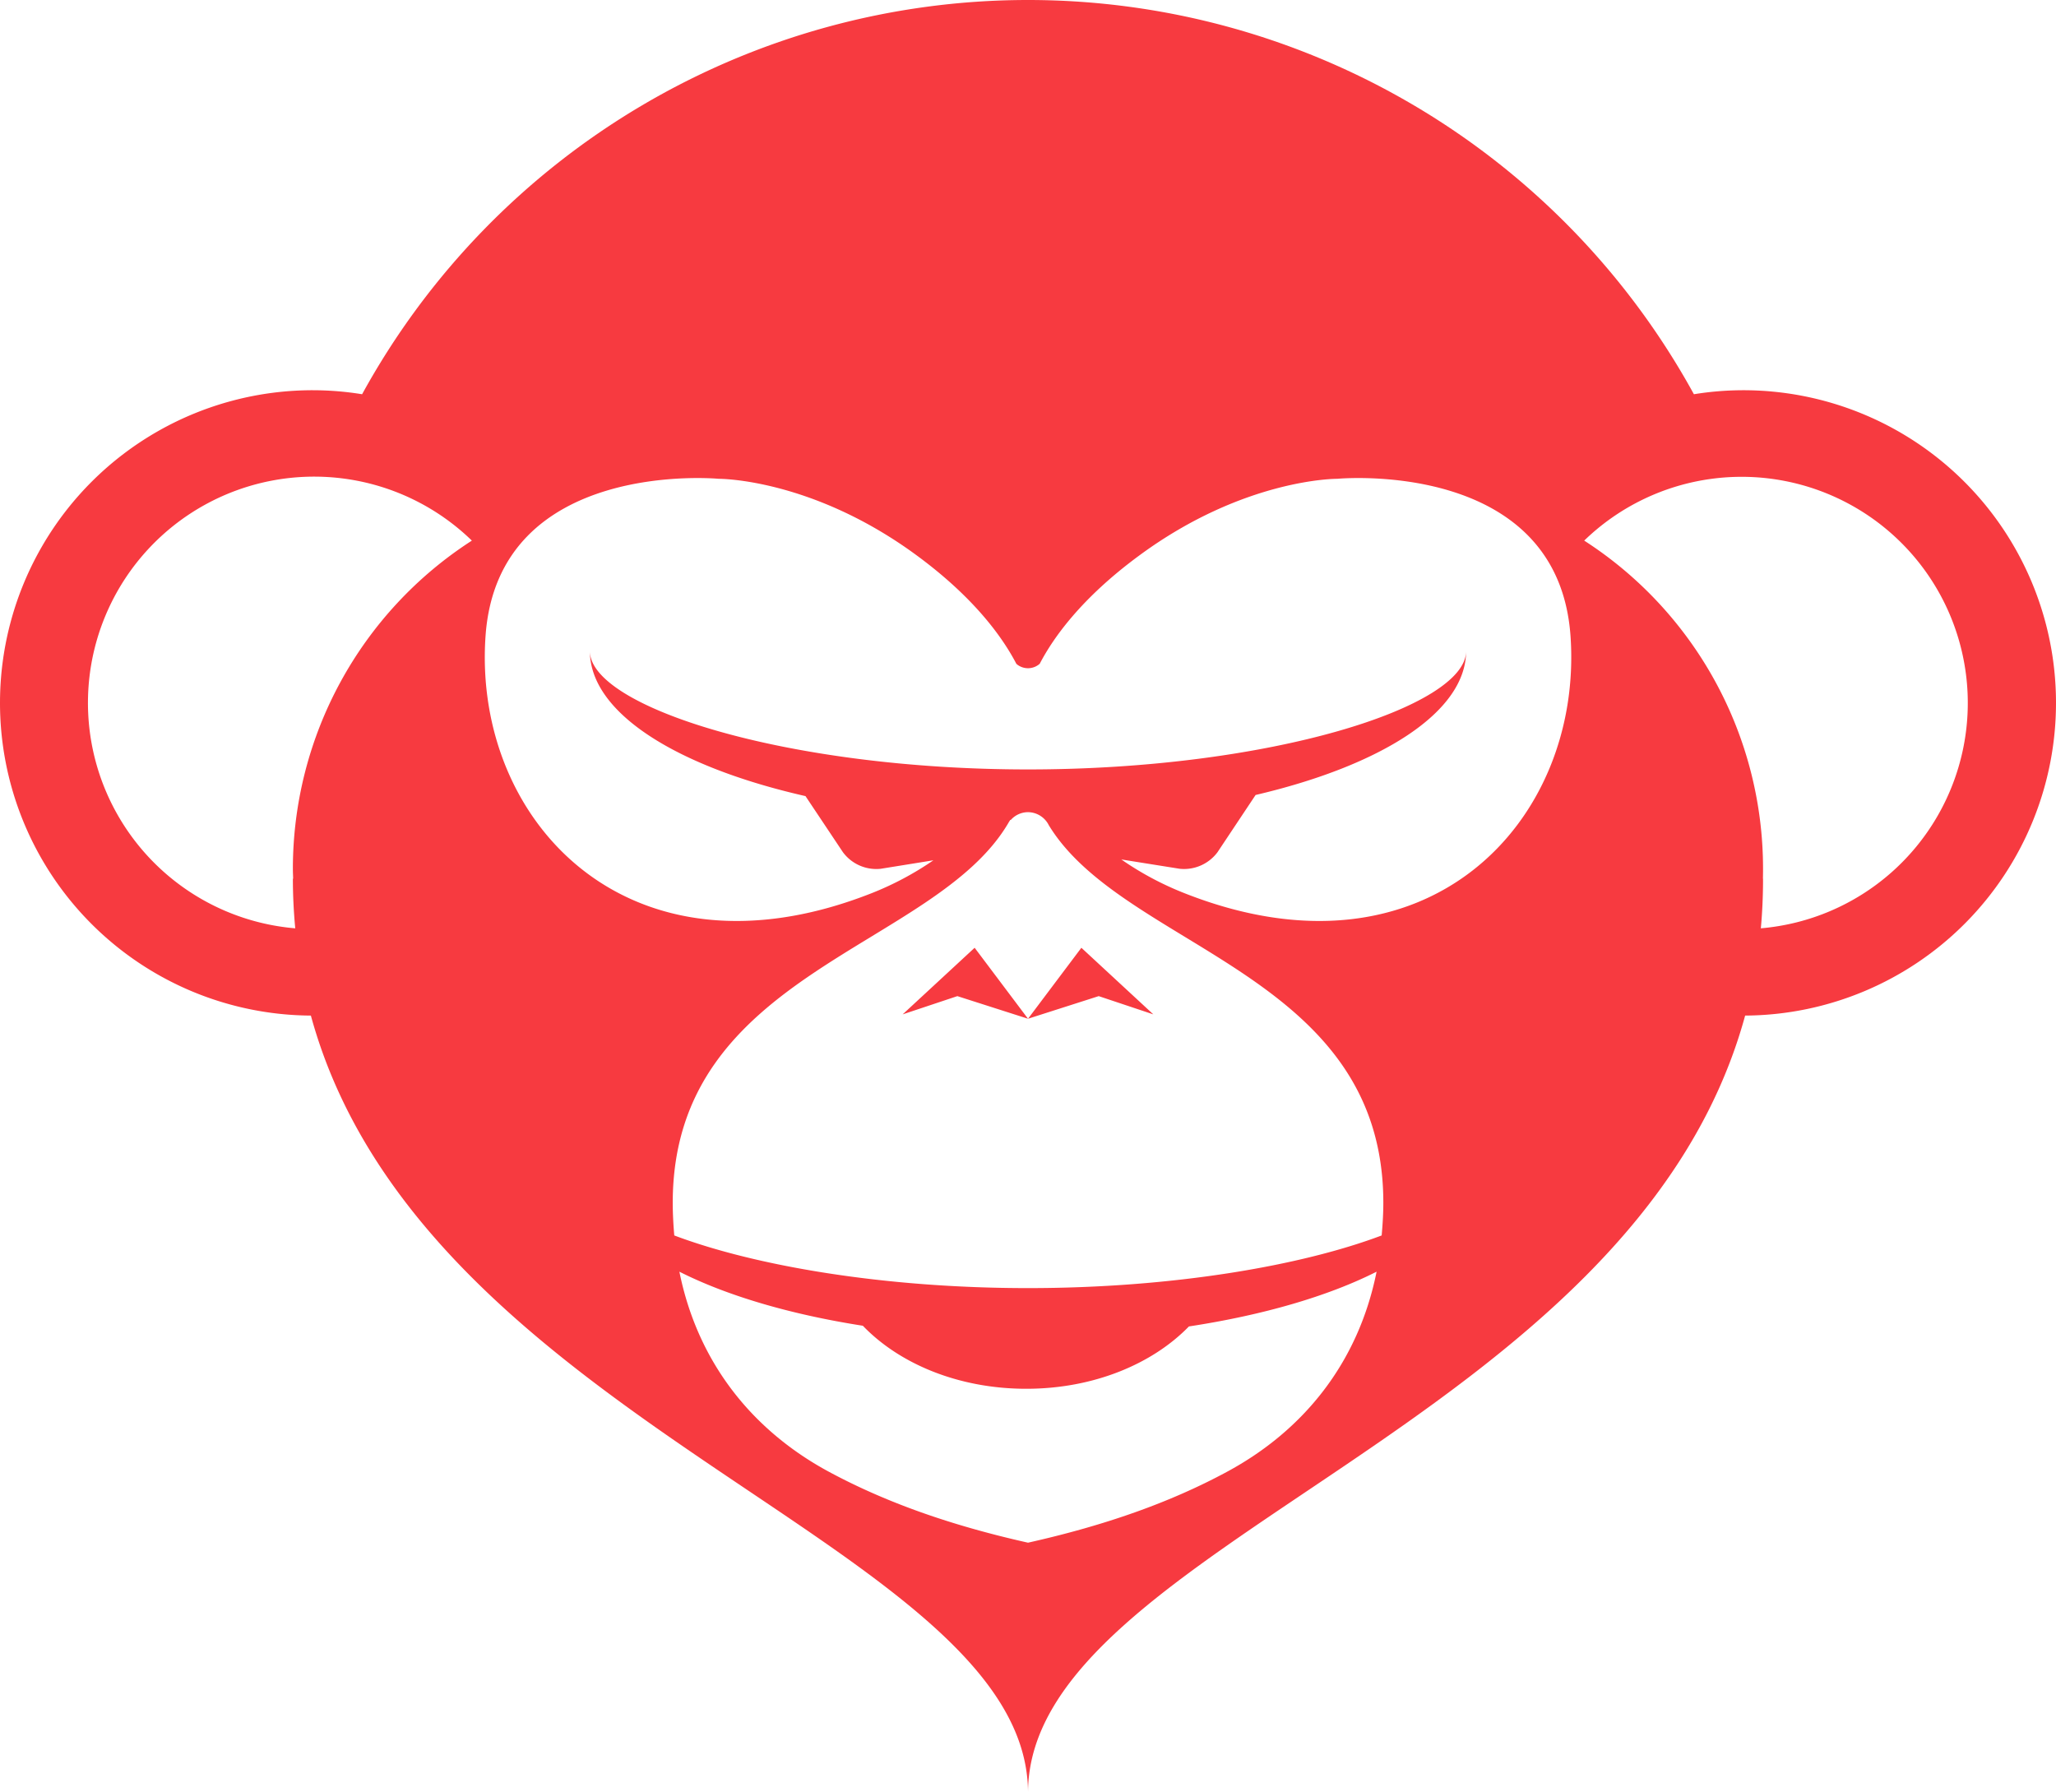 <svg xmlns="http://www.w3.org/2000/svg" width="800" height="697.35" viewBox="0 0 800 697.35"><path d="M677.235,151.842a120.3,120.3,0,0,0-18.516,1.559,295.525,295.525,0,0,0-518.212,0,120.086,120.086,0,0,0-18.526-1.559,121.666,121.666,0,1,0-1.406,243.328C164.353,555.33,399.1,601.2,399.617,697.35c.5-96.154,235.248-142.011,279.036-302.181a121.666,121.666,0,1,0-1.417-243.328M113.571,338.081c0,1.256.068,2.569.105,3.838h-.105c0,6.566.335,13.028.925,19.3a88.033,88.033,0,1,1,68.719-150.862,151.905,151.905,0,0,0-69.644,127.728M476.91,572.756c-22.038,11.883-47.325,20.8-77.29,27.514-29.978-6.715-55.228-15.633-77.327-27.514-29.687-15.966-51.161-42.337-58.328-77.933,18.374,9.282,42.95,16.591,71.388,21.035,14.167,14.76,37.188,24.525,63.576,24.525,26.2,0,49.082-9.636,63.3-24.259,29.123-4.439,54.342-11.851,73.019-21.3-7.13,35.6-28.622,61.967-58.346,77.933m60.327-92.037c-30.98,11.709-81.085,20.49-137.619,20.49s-106.6-8.781-137.637-20.49c-.346-4.146-.594-8.38-.594-12.724,0-89.946,101.9-98.71,130.631-147.835a.105.105,0,0,0,.037-.068c.185-.346.446-.675.649-1.047h.222a8.979,8.979,0,0,1,6.689-3.026,9.131,9.131,0,0,1,8.095,5.069c29.406,48.352,130.167,57.5,130.167,146.906,0,4.344-.279,8.578-.644,12.724M460.359,347.491a119.821,119.821,0,0,1-24.433-13.07l22.724,3.627a16.24,16.24,0,0,0,14.7-6.449l14.821-22.267c49.1-11.492,81.908-32.3,81.908-56,0,21.722-76.332,46.062-170.468,46.062s-170.468-24.34-170.468-46.062c0,24.032,33.691,45.036,83.887,56.441L327.6,331.6a16.16,16.16,0,0,0,14.7,6.449l20.494-3.3a120.412,120.412,0,0,1-23.889,12.743c-94.49,37.349-155.249-27.867-150.385-99.749,4.672-69.648,90.807-61.435,90.807-61.435s36.092-.272,76.962,29.787c22.563,16.58,33.512,32.064,38.8,42.219a6.872,6.872,0,0,0,9.084-.037c5.286-10.15,16.264-25.633,38.8-42.182,40.834-30.059,76.92-29.787,76.92-29.787s86.11-8.211,90.831,61.435c4.845,71.882-55.927,137.1-150.372,99.749m224.407,13.727c.583-6.27.86-12.73.86-19.3h-.043c.024-1.269.043-2.589.043-3.838a151.839,151.839,0,0,0-69.585-127.728,88,88,0,1,1,68.725,150.862M350.839,394.7l21.289-7.1,27.49,8.8-20.769-27.616Zm48.779,1.7,27.509-8.8,21.252,7.1-28-25.914Z" transform="translate(0.389 0)" fill="#f73a40"/></svg>